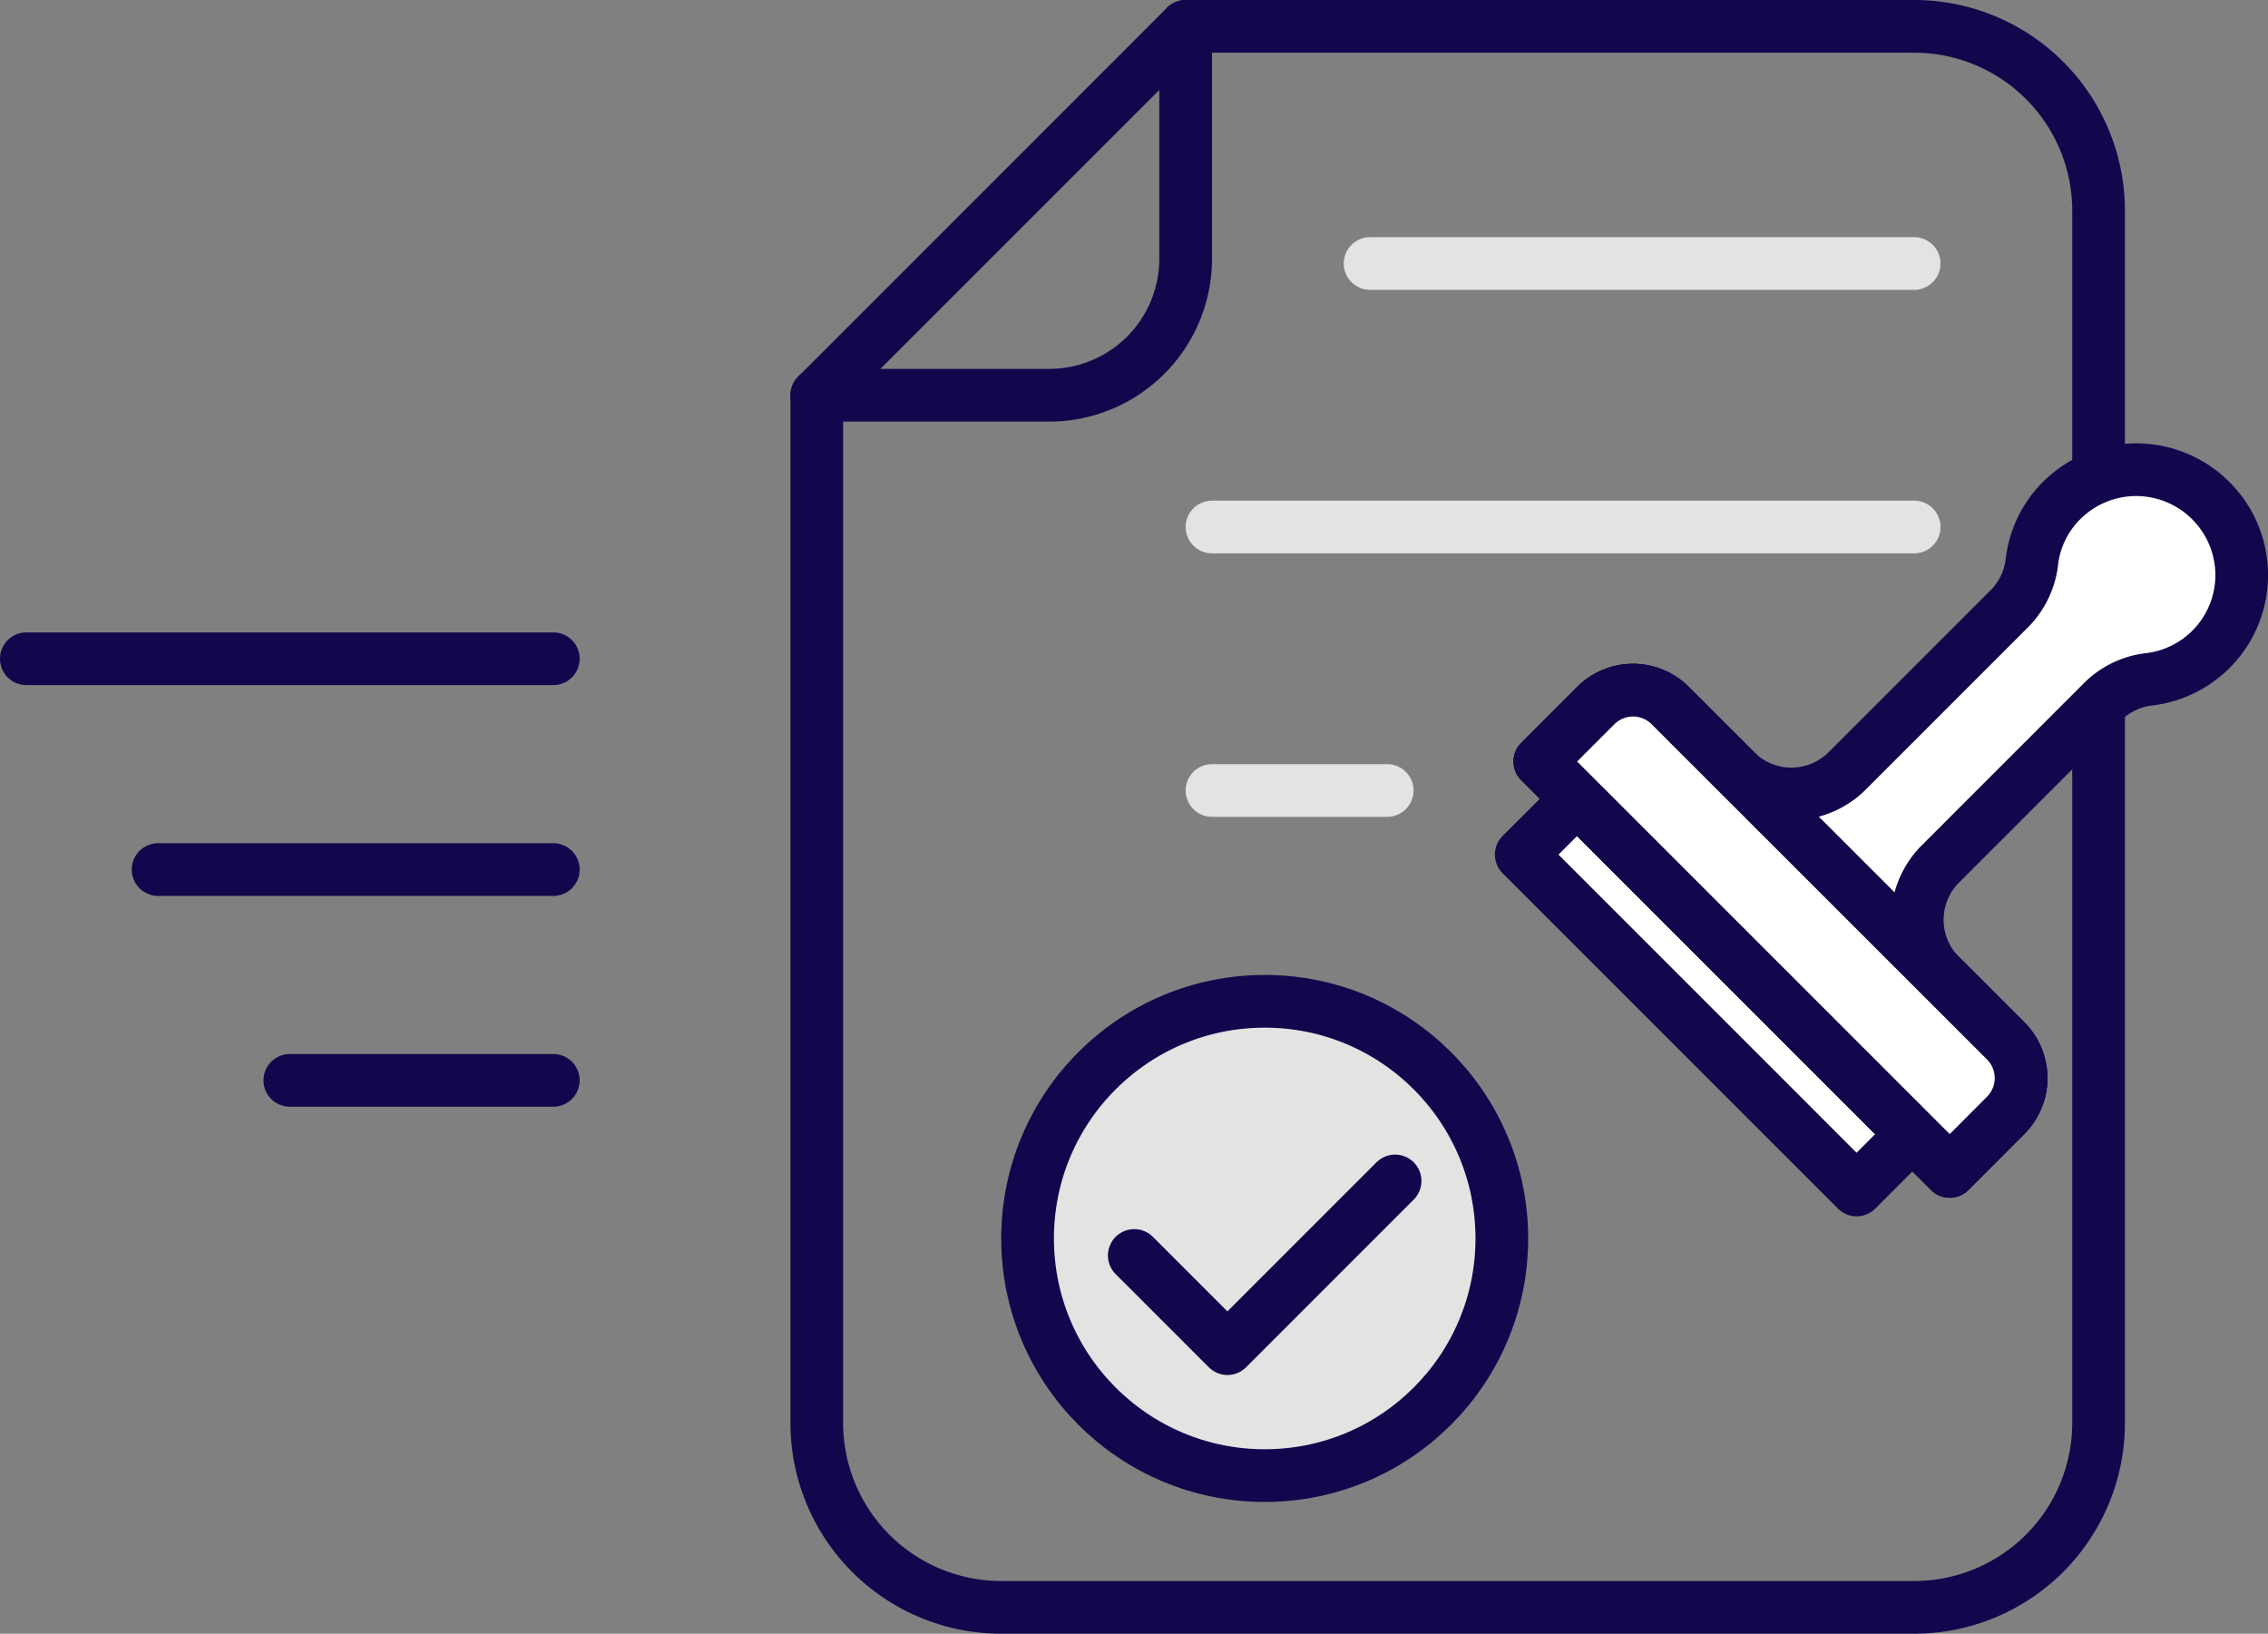 <svg xmlns="http://www.w3.org/2000/svg" xmlns:xlink="http://www.w3.org/1999/xlink" width="86.079" height="62" viewBox="0 0 86.079 62">
  <rect x="0" y="0" width="86.079" height="62" fill="#808080" stroke="none"/>
  <defs>
    <clipPath id="clip-path">
      <rect id="Rechteck_149" data-name="Rechteck 149" width="86.079" height="62" fill="none"/>
    </clipPath>
  </defs>
  <g id="schnell" clip-path="url(#clip-path)">
    <path id="Pfad_297" data-name="Pfad 297" d="M72.649,1H45V9.817A5.182,5.182,0,0,1,39.818,15H31V54a7,7,0,0,0,7,7H72.649a7,7,0,0,0,7-7V8A7,7,0,0,0,72.649,1Z" fill="none" stroke="#11074c" stroke-linecap="round" stroke-linejoin="round" stroke-width="2"/>
    <line id="Linie_109" data-name="Linie 109" y1="14" x2="14" transform="translate(31 1)" fill="none" stroke="#11074c" stroke-linecap="round" stroke-linejoin="round" stroke-width="2"/>
    <path id="Pfad_298" data-name="Pfad 298" d="M57,47a9,9,0,1,1-9-9,9,9,0,0,1,9,9" fill="#e2e4e2"/>
    <circle id="Ellipse_28" data-name="Ellipse 28" cx="9" cy="9" r="9" transform="translate(39 38)" fill="none" stroke="#11074c" stroke-linecap="round" stroke-linejoin="round" stroke-width="2"/>
    <path id="Pfad_299" data-name="Pfad 299" d="M43.05,47.646l3.536,3.536,6.363-6.364" fill="none" stroke="#11074c" stroke-linecap="round" stroke-linejoin="round" stroke-width="2"/>
    <line id="Linie_110" data-name="Linie 110" x2="20.649" transform="translate(52 10)" fill="none" stroke="#e2e4e2" stroke-linecap="round" stroke-linejoin="round" stroke-width="2"/>
    <line id="Linie_111" data-name="Linie 111" x2="26.649" transform="translate(46 20)" fill="none" stroke="#e2e4e2" stroke-linecap="round" stroke-linejoin="round" stroke-width="2"/>
    <line id="Linie_112" data-name="Linie 112" x2="6.649" transform="translate(46 30)" fill="none" stroke="#e2e4e2" stroke-linecap="round" stroke-linejoin="round" stroke-width="2"/>
    <rect id="Rechteck_147" data-name="Rechteck 147" width="3" height="18" transform="translate(57.736 32.433) rotate(-45)" fill="#fff"/>
    <rect id="Rechteck_148" data-name="Rechteck 148" width="3" height="18" transform="translate(57.736 32.433) rotate(-45)" fill="none" stroke="#11074c" stroke-linecap="round" stroke-linejoin="round" stroke-width="2"/>
    <path id="Pfad_300" data-name="Pfad 300" d="M76.121,39.5,73.646,37.03a3,3,0,0,1,0-4.243l6.1-6.1a2.978,2.978,0,0,1,1.77-.9,3.984,3.984,0,0,0,2.973-6.052A4.006,4.006,0,0,0,78.242,19a3.926,3.926,0,0,0-1.131,2.38,3.015,3.015,0,0,1-.913,1.785l-6.087,6.087a3,3,0,0,1-4.243,0l-2.475-2.474a2,2,0,0,0-2.828,0L58.443,28.9,74,44.455l2.121-2.122a2,2,0,0,0,0-2.829" fill="#fff"/>
    <path id="Pfad_301" data-name="Pfad 301" d="M76.121,39.5,73.646,37.03a3,3,0,0,1,0-4.243l6.1-6.1a2.978,2.978,0,0,1,1.77-.9,3.984,3.984,0,0,0,2.973-6.052A4.006,4.006,0,0,0,78.242,19a3.926,3.926,0,0,0-1.131,2.38,3.015,3.015,0,0,1-.913,1.785l-6.087,6.087a3,3,0,0,1-4.243,0l-2.475-2.474a2,2,0,0,0-2.828,0L58.443,28.9,74,44.455l2.121-2.122A2,2,0,0,0,76.121,39.5Z" fill="none" stroke="#11074c" stroke-linecap="round" stroke-linejoin="round" stroke-width="2"/>
    <path id="Pfad_302" data-name="Pfad 302" d="M74,44.454,58.444,28.9l2.121-2.122a2,2,0,0,1,2.828,0L76.121,39.5a2,2,0,0,1,0,2.829Z" fill="#fff"/>
    <path id="Pfad_303" data-name="Pfad 303" d="M74,44.454,58.444,28.9l2.121-2.122a2,2,0,0,1,2.828,0L76.121,39.5a2,2,0,0,1,0,2.829Z" fill="none" stroke="#11074c" stroke-linecap="round" stroke-linejoin="round" stroke-width="2"/>
    <path id="Pfad_304" data-name="Pfad 304" d="M74,44.454,58.444,28.9l2.121-2.122a2,2,0,0,1,2.828,0L76.121,39.5a2,2,0,0,1,0,2.829Z" fill="#fff"/>
    <path id="Pfad_305" data-name="Pfad 305" d="M74,44.454,58.444,28.9l2.121-2.122a2,2,0,0,1,2.828,0L76.121,39.5a2,2,0,0,1,0,2.829Z" fill="none" stroke="#11074c" stroke-linecap="round" stroke-linejoin="round" stroke-width="2"/>
    <line id="Linie_113" data-name="Linie 113" x1="20" transform="translate(1 25)" fill="none" stroke="#11074c" stroke-linecap="round" stroke-linejoin="round" stroke-width="2"/>
    <line id="Linie_114" data-name="Linie 114" x1="15" transform="translate(6 33)" fill="none" stroke="#11074c" stroke-linecap="round" stroke-linejoin="round" stroke-width="2"/>
    <line id="Linie_115" data-name="Linie 115" x1="10" transform="translate(11 41)" fill="none" stroke="#11074c" stroke-linecap="round" stroke-linejoin="round" stroke-width="2"/>
  </g>
</svg>
